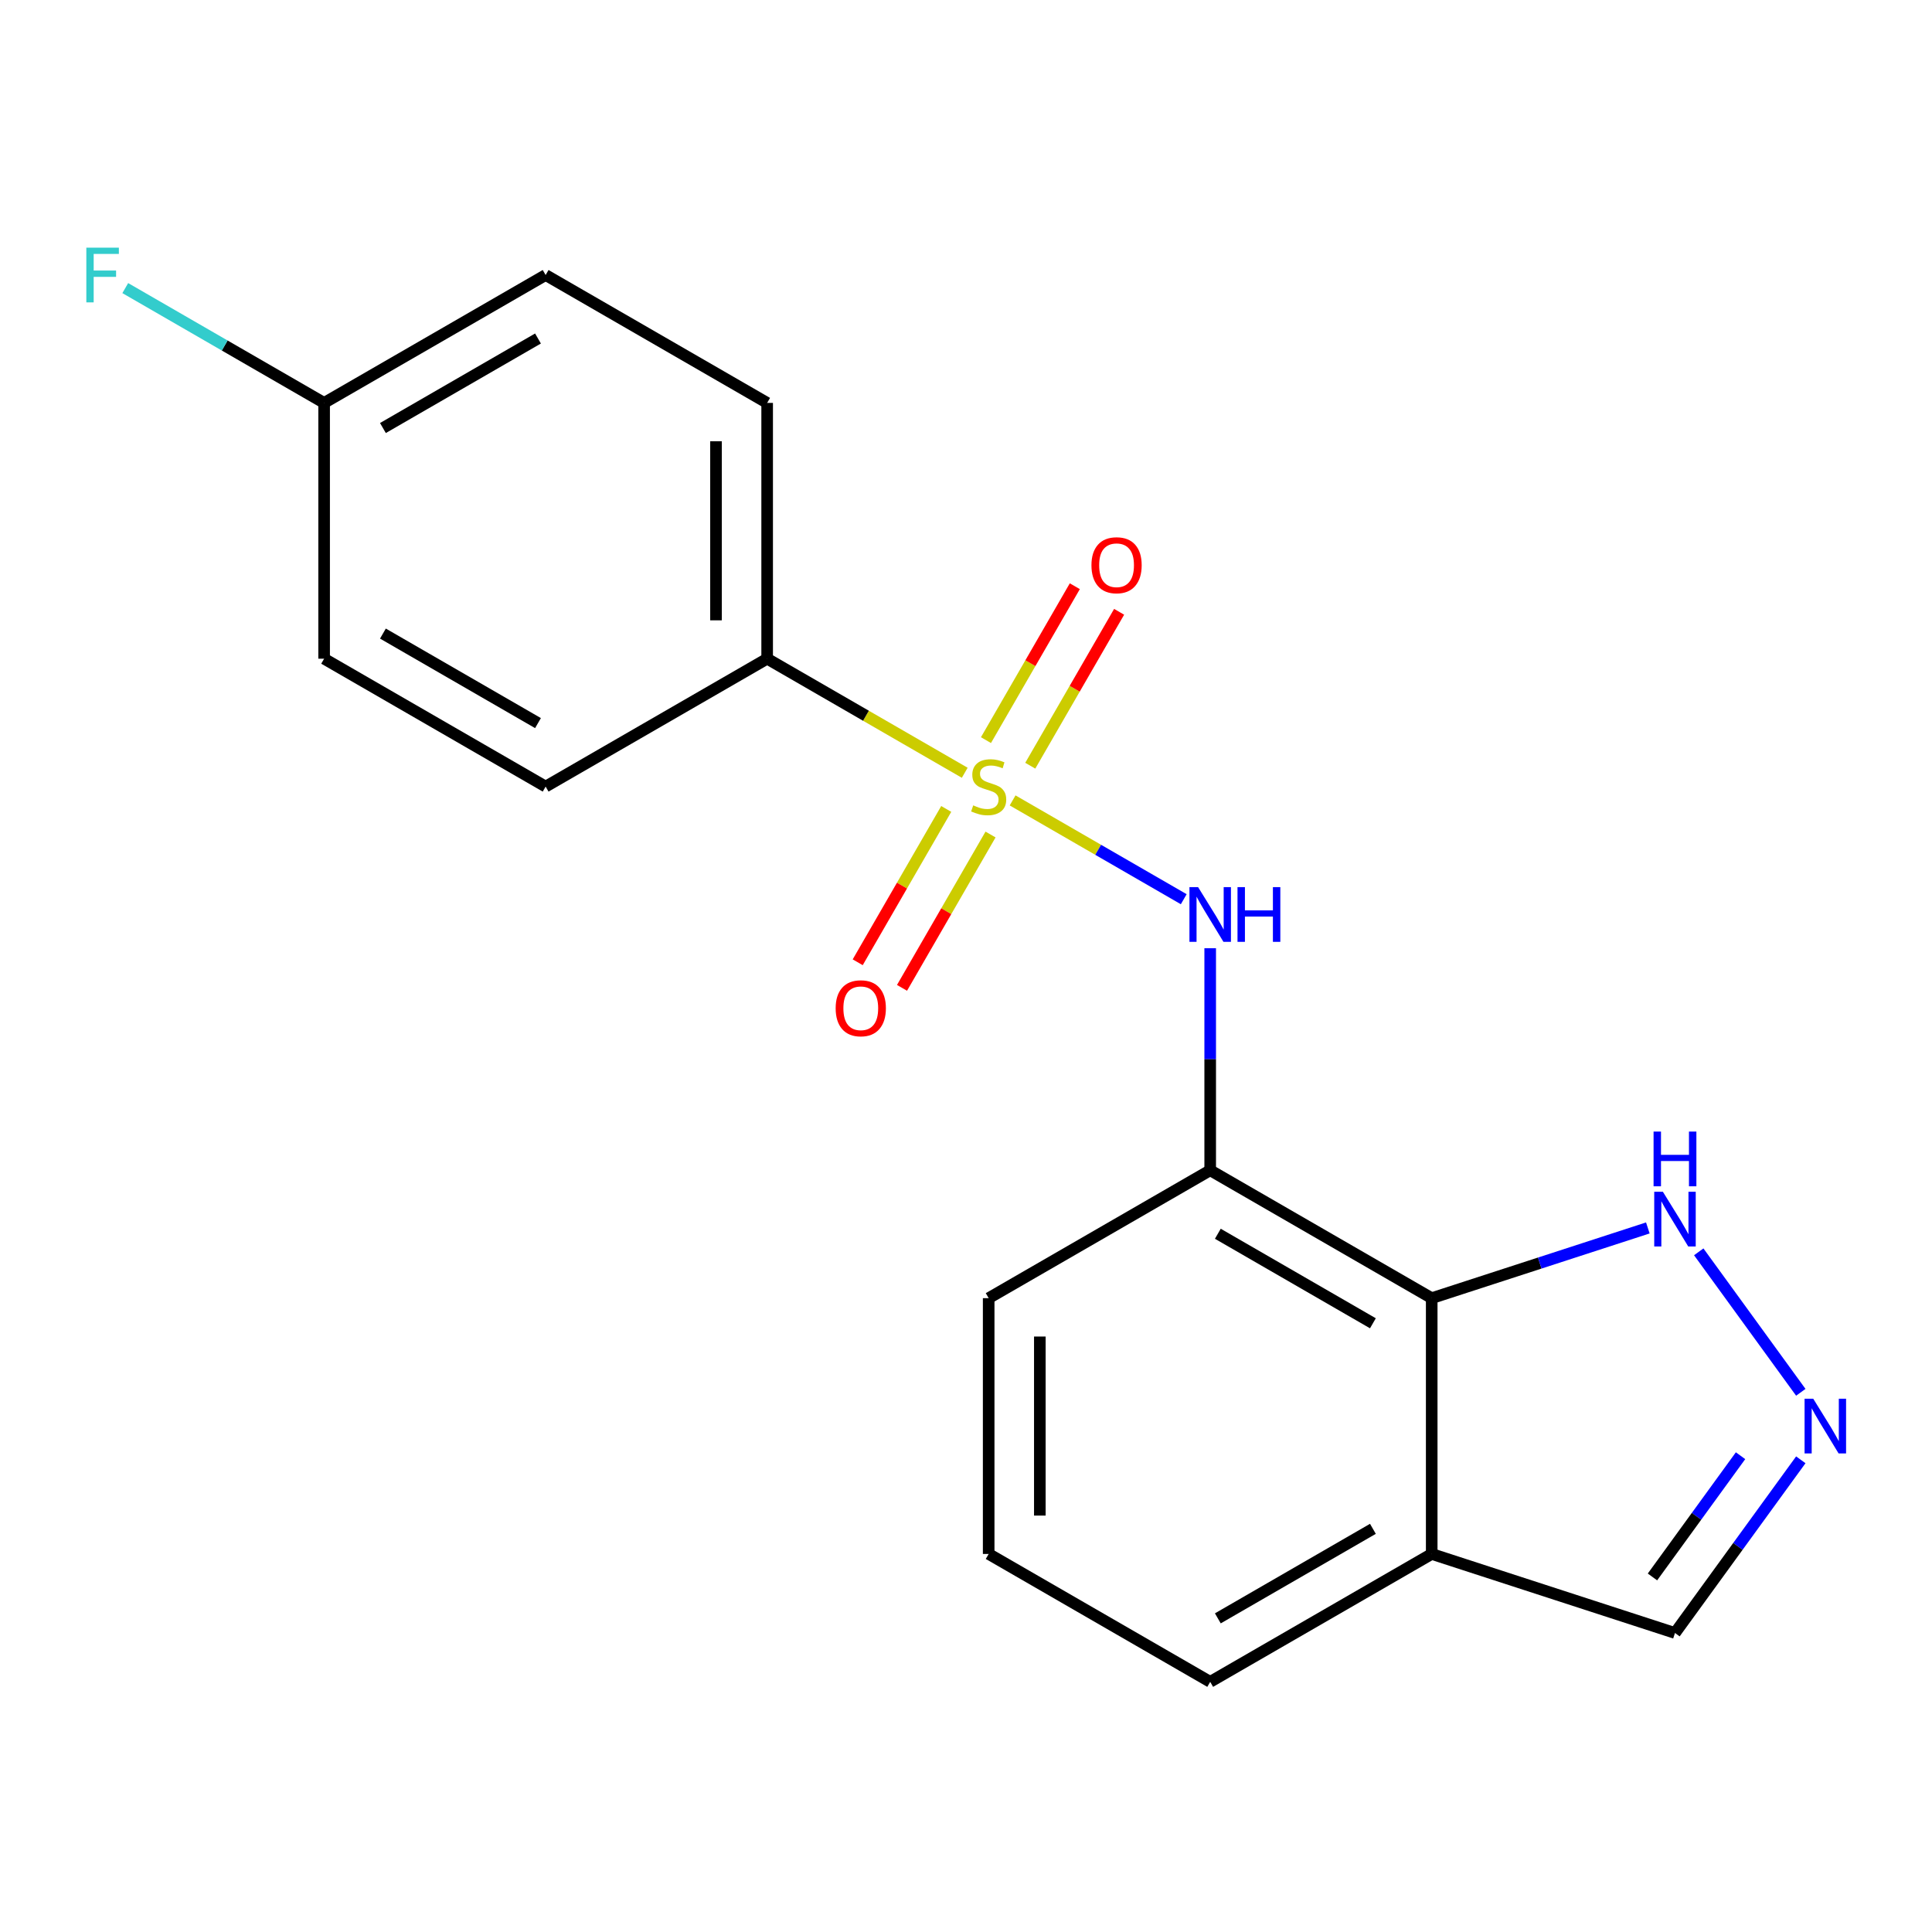 <?xml version='1.0' encoding='iso-8859-1'?>
<svg version='1.1' baseProfile='full'
              xmlns='http://www.w3.org/2000/svg'
                      xmlns:rdkit='http://www.rdkit.org/xml'
                      xmlns:xlink='http://www.w3.org/1999/xlink'
                  xml:space='preserve'
width='1000px' height='1000px' viewBox='0 0 1000 1000'>
<!-- END OF HEADER -->
<rect style='opacity:1.0;fill:#FFFFFF;stroke:none' width='1000' height='1000' x='0' y='0'> </rect>
<path class='bond-0' d='M 524.126,414.291 L 568.413,439.861' style='fill:none;fill-rule:evenodd;stroke:#CCCC00;stroke-width:6px;stroke-linecap:butt;stroke-linejoin:miter;stroke-opacity:1' />
<path class='bond-0' d='M 568.413,439.861 L 612.701,465.43' style='fill:none;fill-rule:evenodd;stroke:#0000FF;stroke-width:6px;stroke-linecap:butt;stroke-linejoin:miter;stroke-opacity:1' />
<path class='bond-5' d='M 499.346,399.985 L 448.212,370.462' style='fill:none;fill-rule:evenodd;stroke:#CCCC00;stroke-width:6px;stroke-linecap:butt;stroke-linejoin:miter;stroke-opacity:1' />
<path class='bond-5' d='M 448.212,370.462 L 397.078,340.94' style='fill:none;fill-rule:evenodd;stroke:#000000;stroke-width:6px;stroke-linecap:butt;stroke-linejoin:miter;stroke-opacity:1' />
<path class='bond-7' d='M 489.768,418.708 L 466.858,458.389' style='fill:none;fill-rule:evenodd;stroke:#CCCC00;stroke-width:6px;stroke-linecap:butt;stroke-linejoin:miter;stroke-opacity:1' />
<path class='bond-7' d='M 466.858,458.389 L 443.948,498.071' style='fill:none;fill-rule:evenodd;stroke:#FF0000;stroke-width:6px;stroke-linecap:butt;stroke-linejoin:miter;stroke-opacity:1' />
<path class='bond-7' d='M 512.7,431.947 L 489.79,471.629' style='fill:none;fill-rule:evenodd;stroke:#CCCC00;stroke-width:6px;stroke-linecap:butt;stroke-linejoin:miter;stroke-opacity:1' />
<path class='bond-7' d='M 489.79,471.629 L 466.88,511.31' style='fill:none;fill-rule:evenodd;stroke:#FF0000;stroke-width:6px;stroke-linecap:butt;stroke-linejoin:miter;stroke-opacity:1' />
<path class='bond-8' d='M 533.265,396.328 L 556.261,356.497' style='fill:none;fill-rule:evenodd;stroke:#CCCC00;stroke-width:6px;stroke-linecap:butt;stroke-linejoin:miter;stroke-opacity:1' />
<path class='bond-8' d='M 556.261,356.497 L 579.257,316.667' style='fill:none;fill-rule:evenodd;stroke:#FF0000;stroke-width:6px;stroke-linecap:butt;stroke-linejoin:miter;stroke-opacity:1' />
<path class='bond-8' d='M 510.333,383.088 L 533.329,343.258' style='fill:none;fill-rule:evenodd;stroke:#CCCC00;stroke-width:6px;stroke-linecap:butt;stroke-linejoin:miter;stroke-opacity:1' />
<path class='bond-8' d='M 533.329,343.258 L 556.325,303.427' style='fill:none;fill-rule:evenodd;stroke:#FF0000;stroke-width:6px;stroke-linecap:butt;stroke-linejoin:miter;stroke-opacity:1' />
<path class='bond-2' d='M 626.393,490.805 L 626.393,548.268' style='fill:none;fill-rule:evenodd;stroke:#0000FF;stroke-width:6px;stroke-linecap:butt;stroke-linejoin:miter;stroke-opacity:1' />
<path class='bond-2' d='M 626.393,548.268 L 626.393,605.73' style='fill:none;fill-rule:evenodd;stroke:#000000;stroke-width:6px;stroke-linecap:butt;stroke-linejoin:miter;stroke-opacity:1' />
<path class='bond-1' d='M 741.051,671.928 L 626.393,605.73' style='fill:none;fill-rule:evenodd;stroke:#000000;stroke-width:6px;stroke-linecap:butt;stroke-linejoin:miter;stroke-opacity:1' />
<path class='bond-1' d='M 710.612,684.93 L 630.352,638.591' style='fill:none;fill-rule:evenodd;stroke:#000000;stroke-width:6px;stroke-linecap:butt;stroke-linejoin:miter;stroke-opacity:1' />
<path class='bond-4' d='M 741.051,671.928 L 796.983,653.754' style='fill:none;fill-rule:evenodd;stroke:#000000;stroke-width:6px;stroke-linecap:butt;stroke-linejoin:miter;stroke-opacity:1' />
<path class='bond-4' d='M 796.983,653.754 L 852.916,635.58' style='fill:none;fill-rule:evenodd;stroke:#0000FF;stroke-width:6px;stroke-linecap:butt;stroke-linejoin:miter;stroke-opacity:1' />
<path class='bond-6' d='M 741.051,671.928 L 741.051,804.323' style='fill:none;fill-rule:evenodd;stroke:#000000;stroke-width:6px;stroke-linecap:butt;stroke-linejoin:miter;stroke-opacity:1' />
<path class='bond-16' d='M 626.393,605.73 L 511.736,671.928' style='fill:none;fill-rule:evenodd;stroke:#000000;stroke-width:6px;stroke-linecap:butt;stroke-linejoin:miter;stroke-opacity:1' />
<path class='bond-3' d='M 932.093,720.655 L 879.266,647.945' style='fill:none;fill-rule:evenodd;stroke:#0000FF;stroke-width:6px;stroke-linecap:butt;stroke-linejoin:miter;stroke-opacity:1' />
<path class='bond-21' d='M 932.093,755.595 L 899.529,800.415' style='fill:none;fill-rule:evenodd;stroke:#0000FF;stroke-width:6px;stroke-linecap:butt;stroke-linejoin:miter;stroke-opacity:1' />
<path class='bond-21' d='M 899.529,800.415 L 866.966,845.235' style='fill:none;fill-rule:evenodd;stroke:#000000;stroke-width:6px;stroke-linecap:butt;stroke-linejoin:miter;stroke-opacity:1' />
<path class='bond-21' d='M 900.902,753.477 L 878.107,784.851' style='fill:none;fill-rule:evenodd;stroke:#0000FF;stroke-width:6px;stroke-linecap:butt;stroke-linejoin:miter;stroke-opacity:1' />
<path class='bond-21' d='M 878.107,784.851 L 855.313,816.225' style='fill:none;fill-rule:evenodd;stroke:#000000;stroke-width:6px;stroke-linecap:butt;stroke-linejoin:miter;stroke-opacity:1' />
<path class='bond-10' d='M 397.078,340.94 L 397.078,208.545' style='fill:none;fill-rule:evenodd;stroke:#000000;stroke-width:6px;stroke-linecap:butt;stroke-linejoin:miter;stroke-opacity:1' />
<path class='bond-10' d='M 370.599,321.081 L 370.599,228.405' style='fill:none;fill-rule:evenodd;stroke:#000000;stroke-width:6px;stroke-linecap:butt;stroke-linejoin:miter;stroke-opacity:1' />
<path class='bond-11' d='M 397.078,340.94 L 282.421,407.138' style='fill:none;fill-rule:evenodd;stroke:#000000;stroke-width:6px;stroke-linecap:butt;stroke-linejoin:miter;stroke-opacity:1' />
<path class='bond-9' d='M 741.051,804.323 L 866.966,845.235' style='fill:none;fill-rule:evenodd;stroke:#000000;stroke-width:6px;stroke-linecap:butt;stroke-linejoin:miter;stroke-opacity:1' />
<path class='bond-20' d='M 741.051,804.323 L 626.393,870.52' style='fill:none;fill-rule:evenodd;stroke:#000000;stroke-width:6px;stroke-linecap:butt;stroke-linejoin:miter;stroke-opacity:1' />
<path class='bond-20' d='M 710.612,791.321 L 630.352,837.659' style='fill:none;fill-rule:evenodd;stroke:#000000;stroke-width:6px;stroke-linecap:butt;stroke-linejoin:miter;stroke-opacity:1' />
<path class='bond-13' d='M 397.078,208.545 L 282.421,142.348' style='fill:none;fill-rule:evenodd;stroke:#000000;stroke-width:6px;stroke-linecap:butt;stroke-linejoin:miter;stroke-opacity:1' />
<path class='bond-14' d='M 282.421,407.138 L 167.764,340.94' style='fill:none;fill-rule:evenodd;stroke:#000000;stroke-width:6px;stroke-linecap:butt;stroke-linejoin:miter;stroke-opacity:1' />
<path class='bond-14' d='M 278.462,374.277 L 198.202,327.939' style='fill:none;fill-rule:evenodd;stroke:#000000;stroke-width:6px;stroke-linecap:butt;stroke-linejoin:miter;stroke-opacity:1' />
<path class='bond-12' d='M 167.764,208.545 L 167.764,340.94' style='fill:none;fill-rule:evenodd;stroke:#000000;stroke-width:6px;stroke-linecap:butt;stroke-linejoin:miter;stroke-opacity:1' />
<path class='bond-15' d='M 167.764,208.545 L 116.3,178.833' style='fill:none;fill-rule:evenodd;stroke:#000000;stroke-width:6px;stroke-linecap:butt;stroke-linejoin:miter;stroke-opacity:1' />
<path class='bond-15' d='M 116.3,178.833 L 64.836,149.12' style='fill:none;fill-rule:evenodd;stroke:#33CCCC;stroke-width:6px;stroke-linecap:butt;stroke-linejoin:miter;stroke-opacity:1' />
<path class='bond-19' d='M 167.764,208.545 L 282.421,142.348' style='fill:none;fill-rule:evenodd;stroke:#000000;stroke-width:6px;stroke-linecap:butt;stroke-linejoin:miter;stroke-opacity:1' />
<path class='bond-19' d='M 198.202,221.547 L 278.462,175.209' style='fill:none;fill-rule:evenodd;stroke:#000000;stroke-width:6px;stroke-linecap:butt;stroke-linejoin:miter;stroke-opacity:1' />
<path class='bond-18' d='M 511.736,671.928 L 511.736,804.323' style='fill:none;fill-rule:evenodd;stroke:#000000;stroke-width:6px;stroke-linecap:butt;stroke-linejoin:miter;stroke-opacity:1' />
<path class='bond-18' d='M 538.215,691.787 L 538.215,784.463' style='fill:none;fill-rule:evenodd;stroke:#000000;stroke-width:6px;stroke-linecap:butt;stroke-linejoin:miter;stroke-opacity:1' />
<path class='bond-17' d='M 626.393,870.52 L 511.736,804.323' style='fill:none;fill-rule:evenodd;stroke:#000000;stroke-width:6px;stroke-linecap:butt;stroke-linejoin:miter;stroke-opacity:1' />
<path  class='atom-0' d='M 503.736 416.858
Q 504.056 416.978, 505.376 417.538
Q 506.696 418.098, 508.136 418.458
Q 509.616 418.778, 511.056 418.778
Q 513.736 418.778, 515.296 417.498
Q 516.856 416.178, 516.856 413.898
Q 516.856 412.338, 516.056 411.378
Q 515.296 410.418, 514.096 409.898
Q 512.896 409.378, 510.896 408.778
Q 508.376 408.018, 506.856 407.298
Q 505.376 406.578, 504.296 405.058
Q 503.256 403.538, 503.256 400.978
Q 503.256 397.418, 505.656 395.218
Q 508.096 393.018, 512.896 393.018
Q 516.176 393.018, 519.896 394.578
L 518.976 397.658
Q 515.576 396.258, 513.016 396.258
Q 510.256 396.258, 508.736 397.418
Q 507.216 398.538, 507.256 400.498
Q 507.256 402.018, 508.016 402.938
Q 508.816 403.858, 509.936 404.378
Q 511.096 404.898, 513.016 405.498
Q 515.576 406.298, 517.096 407.098
Q 518.616 407.898, 519.696 409.538
Q 520.816 411.138, 520.816 413.898
Q 520.816 417.818, 518.176 419.938
Q 515.576 422.018, 511.216 422.018
Q 508.696 422.018, 506.776 421.458
Q 504.896 420.938, 502.656 420.018
L 503.736 416.858
' fill='#CCCC00'/>
<path  class='atom-1' d='M 620.133 459.175
L 629.413 474.175
Q 630.333 475.655, 631.813 478.335
Q 633.293 481.015, 633.373 481.175
L 633.373 459.175
L 637.133 459.175
L 637.133 487.495
L 633.253 487.495
L 623.293 471.095
Q 622.133 469.175, 620.893 466.975
Q 619.693 464.775, 619.333 464.095
L 619.333 487.495
L 615.653 487.495
L 615.653 459.175
L 620.133 459.175
' fill='#0000FF'/>
<path  class='atom-1' d='M 640.533 459.175
L 644.373 459.175
L 644.373 471.215
L 658.853 471.215
L 658.853 459.175
L 662.693 459.175
L 662.693 487.495
L 658.853 487.495
L 658.853 474.415
L 644.373 474.415
L 644.373 487.495
L 640.533 487.495
L 640.533 459.175
' fill='#0000FF'/>
<path  class='atom-4' d='M 938.525 723.965
L 947.805 738.965
Q 948.725 740.445, 950.205 743.125
Q 951.685 745.805, 951.765 745.965
L 951.765 723.965
L 955.525 723.965
L 955.525 752.285
L 951.645 752.285
L 941.685 735.885
Q 940.525 733.965, 939.285 731.765
Q 938.085 729.565, 937.725 728.885
L 937.725 752.285
L 934.045 752.285
L 934.045 723.965
L 938.525 723.965
' fill='#0000FF'/>
<path  class='atom-5' d='M 860.706 616.855
L 869.986 631.855
Q 870.906 633.335, 872.386 636.015
Q 873.866 638.695, 873.946 638.855
L 873.946 616.855
L 877.706 616.855
L 877.706 645.175
L 873.826 645.175
L 863.866 628.775
Q 862.706 626.855, 861.466 624.655
Q 860.266 622.455, 859.906 621.775
L 859.906 645.175
L 856.226 645.175
L 856.226 616.855
L 860.706 616.855
' fill='#0000FF'/>
<path  class='atom-5' d='M 855.886 585.703
L 859.726 585.703
L 859.726 597.743
L 874.206 597.743
L 874.206 585.703
L 878.046 585.703
L 878.046 614.023
L 874.206 614.023
L 874.206 600.943
L 859.726 600.943
L 859.726 614.023
L 855.886 614.023
L 855.886 585.703
' fill='#0000FF'/>
<path  class='atom-8' d='M 432.538 521.875
Q 432.538 515.075, 435.898 511.275
Q 439.258 507.475, 445.538 507.475
Q 451.818 507.475, 455.178 511.275
Q 458.538 515.075, 458.538 521.875
Q 458.538 528.755, 455.138 532.675
Q 451.738 536.555, 445.538 536.555
Q 439.298 536.555, 435.898 532.675
Q 432.538 528.795, 432.538 521.875
M 445.538 533.355
Q 449.858 533.355, 452.178 530.475
Q 454.538 527.555, 454.538 521.875
Q 454.538 516.315, 452.178 513.515
Q 449.858 510.675, 445.538 510.675
Q 441.218 510.675, 438.858 513.475
Q 436.538 516.275, 436.538 521.875
Q 436.538 527.595, 438.858 530.475
Q 441.218 533.355, 445.538 533.355
' fill='#FF0000'/>
<path  class='atom-9' d='M 564.933 292.56
Q 564.933 285.76, 568.293 281.96
Q 571.653 278.16, 577.933 278.16
Q 584.213 278.16, 587.573 281.96
Q 590.933 285.76, 590.933 292.56
Q 590.933 299.44, 587.533 303.36
Q 584.133 307.24, 577.933 307.24
Q 571.693 307.24, 568.293 303.36
Q 564.933 299.48, 564.933 292.56
M 577.933 304.04
Q 582.253 304.04, 584.573 301.16
Q 586.933 298.24, 586.933 292.56
Q 586.933 287, 584.573 284.2
Q 582.253 281.36, 577.933 281.36
Q 573.613 281.36, 571.253 284.16
Q 568.933 286.96, 568.933 292.56
Q 568.933 298.28, 571.253 301.16
Q 573.613 304.04, 577.933 304.04
' fill='#FF0000'/>
<path  class='atom-16' d='M 44.686 128.188
L 61.526 128.188
L 61.526 131.428
L 48.486 131.428
L 48.486 140.028
L 60.086 140.028
L 60.086 143.308
L 48.486 143.308
L 48.486 156.508
L 44.686 156.508
L 44.686 128.188
' fill='#33CCCC'/>
</svg>
